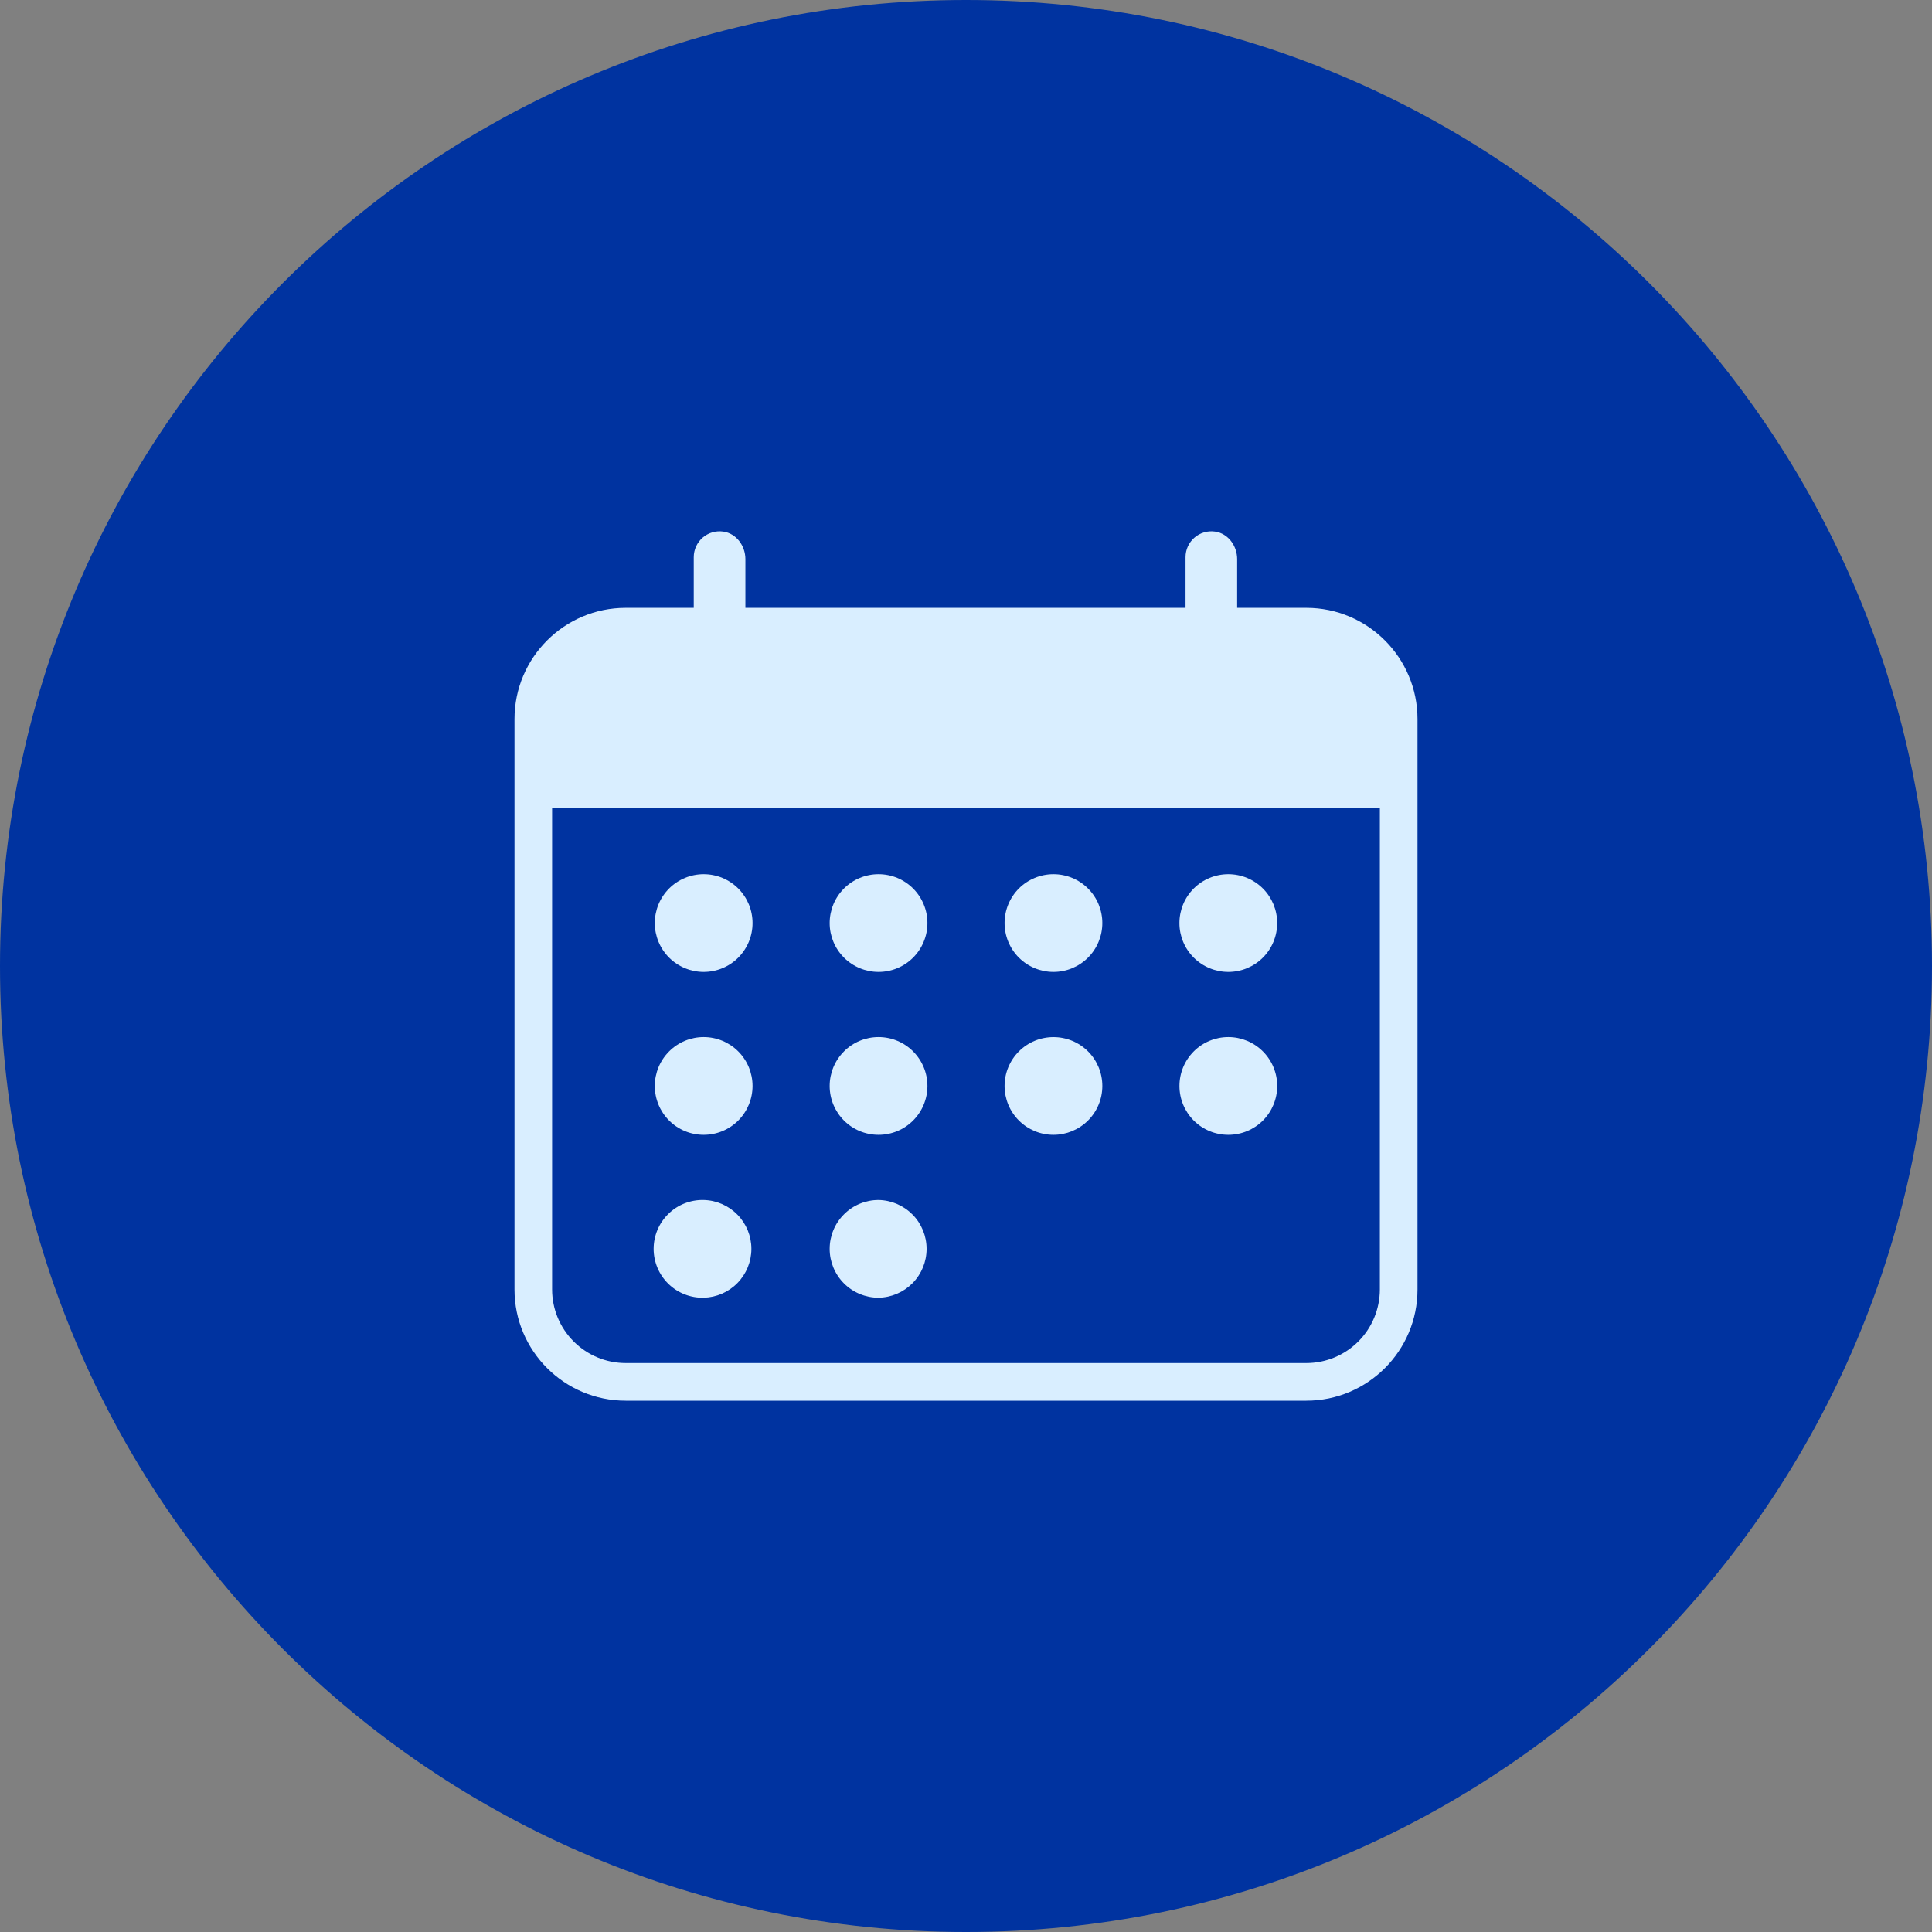 <svg width="60" height="60" viewBox="0 0 60 60" fill="none" xmlns="http://www.w3.org/2000/svg">
<rect x="0" y="0" width="60" height="60" fill="#808080" stroke="none"/>
<path d="M0 30C0 13.431 13.431 0 30 0V0C46.569 0 60 13.431 60 30V30C60 46.569 46.569 60 30 60V60C13.431 60 0 46.569 0 30V30Z" fill="#0033A0"/>
<path fill-rule="evenodd" clip-rule="evenodd" d="M38.147 35.243C38.55 35.243 38.936 35.084 39.221 34.799C39.505 34.514 39.665 34.128 39.665 33.725C39.665 33.323 39.505 32.937 39.22 32.652C38.935 32.367 38.549 32.207 38.147 32.207C37.744 32.207 37.358 32.367 37.073 32.652C36.789 32.937 36.629 33.323 36.629 33.725C36.629 34.128 36.789 34.514 37.073 34.799C37.358 35.084 37.744 35.243 38.147 35.243H38.147ZM32.716 32.208C32.517 32.208 32.319 32.247 32.135 32.323C31.951 32.399 31.783 32.511 31.642 32.652C31.501 32.793 31.39 32.96 31.313 33.145C31.237 33.329 31.198 33.526 31.198 33.726C31.198 34.128 31.358 34.514 31.643 34.799C31.928 35.083 32.313 35.243 32.716 35.243C33.118 35.243 33.504 35.083 33.789 34.799C34.074 34.514 34.234 34.128 34.234 33.726C34.234 33.526 34.195 33.329 34.119 33.145C34.042 32.96 33.931 32.793 33.79 32.652C33.649 32.511 33.481 32.399 33.297 32.323C33.113 32.247 32.915 32.208 32.716 32.208ZM32.716 30.184C32.915 30.184 33.113 30.145 33.297 30.069C33.481 29.992 33.648 29.881 33.789 29.74C33.93 29.599 34.042 29.431 34.118 29.247C34.194 29.063 34.234 28.866 34.234 28.666C34.234 28.467 34.194 28.27 34.118 28.085C34.042 27.901 33.93 27.734 33.789 27.593C33.648 27.452 33.481 27.34 33.296 27.264C33.112 27.188 32.915 27.149 32.716 27.149C32.313 27.149 31.927 27.309 31.642 27.593C31.358 27.878 31.198 28.264 31.198 28.667C31.198 29.069 31.358 29.455 31.642 29.74C31.927 30.024 32.313 30.184 32.716 30.184H32.716ZM27.284 30.184C27.483 30.184 27.681 30.145 27.865 30.069C28.049 29.993 28.216 29.881 28.357 29.74C28.498 29.599 28.61 29.432 28.686 29.247C28.763 29.063 28.802 28.866 28.802 28.667C28.802 28.467 28.763 28.27 28.686 28.086C28.61 27.902 28.498 27.734 28.357 27.593C28.216 27.452 28.049 27.341 27.865 27.264C27.681 27.188 27.483 27.149 27.284 27.149C26.881 27.149 26.495 27.309 26.211 27.593C25.926 27.878 25.766 28.264 25.766 28.667C25.766 29.069 25.926 29.455 26.211 29.74C26.495 30.024 26.881 30.184 27.284 30.184V30.184ZM27.284 35.243C27.687 35.243 28.073 35.084 28.357 34.799C28.642 34.514 28.802 34.128 28.802 33.725C28.802 33.323 28.642 32.937 28.357 32.652C28.073 32.367 27.687 32.207 27.284 32.207C26.881 32.207 26.495 32.367 26.211 32.652C25.926 32.937 25.766 33.323 25.766 33.725C25.766 34.128 25.926 34.514 26.211 34.799C26.495 35.084 26.881 35.243 27.284 35.243V35.243ZM27.284 37.267C26.881 37.267 26.495 37.427 26.211 37.712C25.926 37.996 25.766 38.382 25.766 38.785C25.766 39.187 25.926 39.573 26.211 39.858C26.495 40.142 26.881 40.302 27.284 40.302C27.682 40.295 28.061 40.133 28.341 39.849C28.62 39.565 28.776 39.183 28.776 38.785C28.776 38.386 28.62 38.004 28.341 37.721C28.061 37.437 27.682 37.274 27.284 37.267V37.267ZM21.853 37.267C21.651 37.262 21.45 37.298 21.261 37.372C21.073 37.446 20.901 37.557 20.757 37.699C20.612 37.84 20.497 38.009 20.418 38.195C20.34 38.382 20.299 38.582 20.299 38.785C20.299 38.987 20.34 39.187 20.418 39.374C20.497 39.56 20.612 39.729 20.757 39.871C20.902 40.012 21.073 40.123 21.262 40.197C21.45 40.271 21.651 40.307 21.854 40.302C22.25 40.292 22.627 40.128 22.903 39.845C23.18 39.561 23.335 39.181 23.335 38.784C23.335 38.388 23.18 38.008 22.903 37.724C22.627 37.441 22.25 37.276 21.854 37.267H21.853ZM21.853 35.243C22.256 35.243 22.642 35.084 22.927 34.799C23.211 34.514 23.371 34.128 23.371 33.725C23.371 33.323 23.211 32.937 22.927 32.652C22.642 32.367 22.256 32.207 21.853 32.207C21.451 32.207 21.065 32.367 20.78 32.652C20.495 32.937 20.335 33.323 20.335 33.725C20.335 34.128 20.495 34.514 20.78 34.799C21.065 35.084 21.451 35.243 21.853 35.243V35.243ZM21.853 30.184C22.053 30.184 22.25 30.145 22.434 30.069C22.618 29.993 22.786 29.881 22.927 29.74C23.067 29.599 23.179 29.432 23.256 29.247C23.332 29.063 23.371 28.866 23.371 28.667C23.371 28.467 23.332 28.27 23.256 28.086C23.179 27.902 23.067 27.734 22.927 27.593C22.786 27.452 22.618 27.341 22.434 27.264C22.25 27.188 22.053 27.149 21.853 27.149C21.451 27.149 21.065 27.309 20.78 27.593C20.495 27.878 20.335 28.264 20.335 28.667C20.335 29.069 20.495 29.455 20.78 29.74C21.065 30.024 21.451 30.184 21.853 30.184V30.184ZM38.147 30.184C38.346 30.184 38.543 30.145 38.727 30.069C38.912 29.992 39.079 29.881 39.22 29.74C39.361 29.599 39.473 29.431 39.549 29.247C39.625 29.063 39.664 28.866 39.664 28.666C39.664 28.467 39.625 28.27 39.549 28.085C39.472 27.901 39.361 27.734 39.22 27.593C39.079 27.452 38.911 27.34 38.727 27.264C38.543 27.188 38.346 27.149 38.146 27.149C37.744 27.149 37.358 27.309 37.073 27.593C36.788 27.878 36.628 28.264 36.628 28.667C36.628 29.069 36.788 29.455 37.073 29.74C37.358 30.024 37.744 30.184 38.146 30.184H38.147ZM42.853 40.048C42.852 40.653 42.611 41.234 42.183 41.662C41.755 42.09 41.175 42.331 40.57 42.331H19.431C18.825 42.331 18.245 42.09 17.817 41.662C17.388 41.234 17.147 40.654 17.146 40.048V25.104H42.853V40.048V40.048ZM40.57 18.877H38.421V17.364C38.421 16.954 38.143 16.567 37.738 16.509C37.624 16.492 37.507 16.5 37.397 16.532C37.286 16.564 37.183 16.62 37.096 16.695C37.009 16.77 36.939 16.864 36.891 16.968C36.843 17.073 36.818 17.187 36.818 17.303V18.877H23.149V17.364C23.149 16.954 22.871 16.567 22.465 16.509C22.351 16.492 22.234 16.5 22.124 16.532C22.013 16.564 21.91 16.62 21.823 16.695C21.736 16.771 21.666 16.864 21.618 16.969C21.57 17.073 21.545 17.187 21.545 17.303V18.877H19.431C17.527 18.877 15.978 20.426 15.978 22.331V40.048C15.978 41.951 17.527 43.5 19.431 43.5H40.57C42.474 43.5 44.022 41.951 44.022 40.048V22.331C44.022 20.426 42.474 18.877 40.57 18.877V18.877Z" fill="#D9EEFF"/>
</svg>
